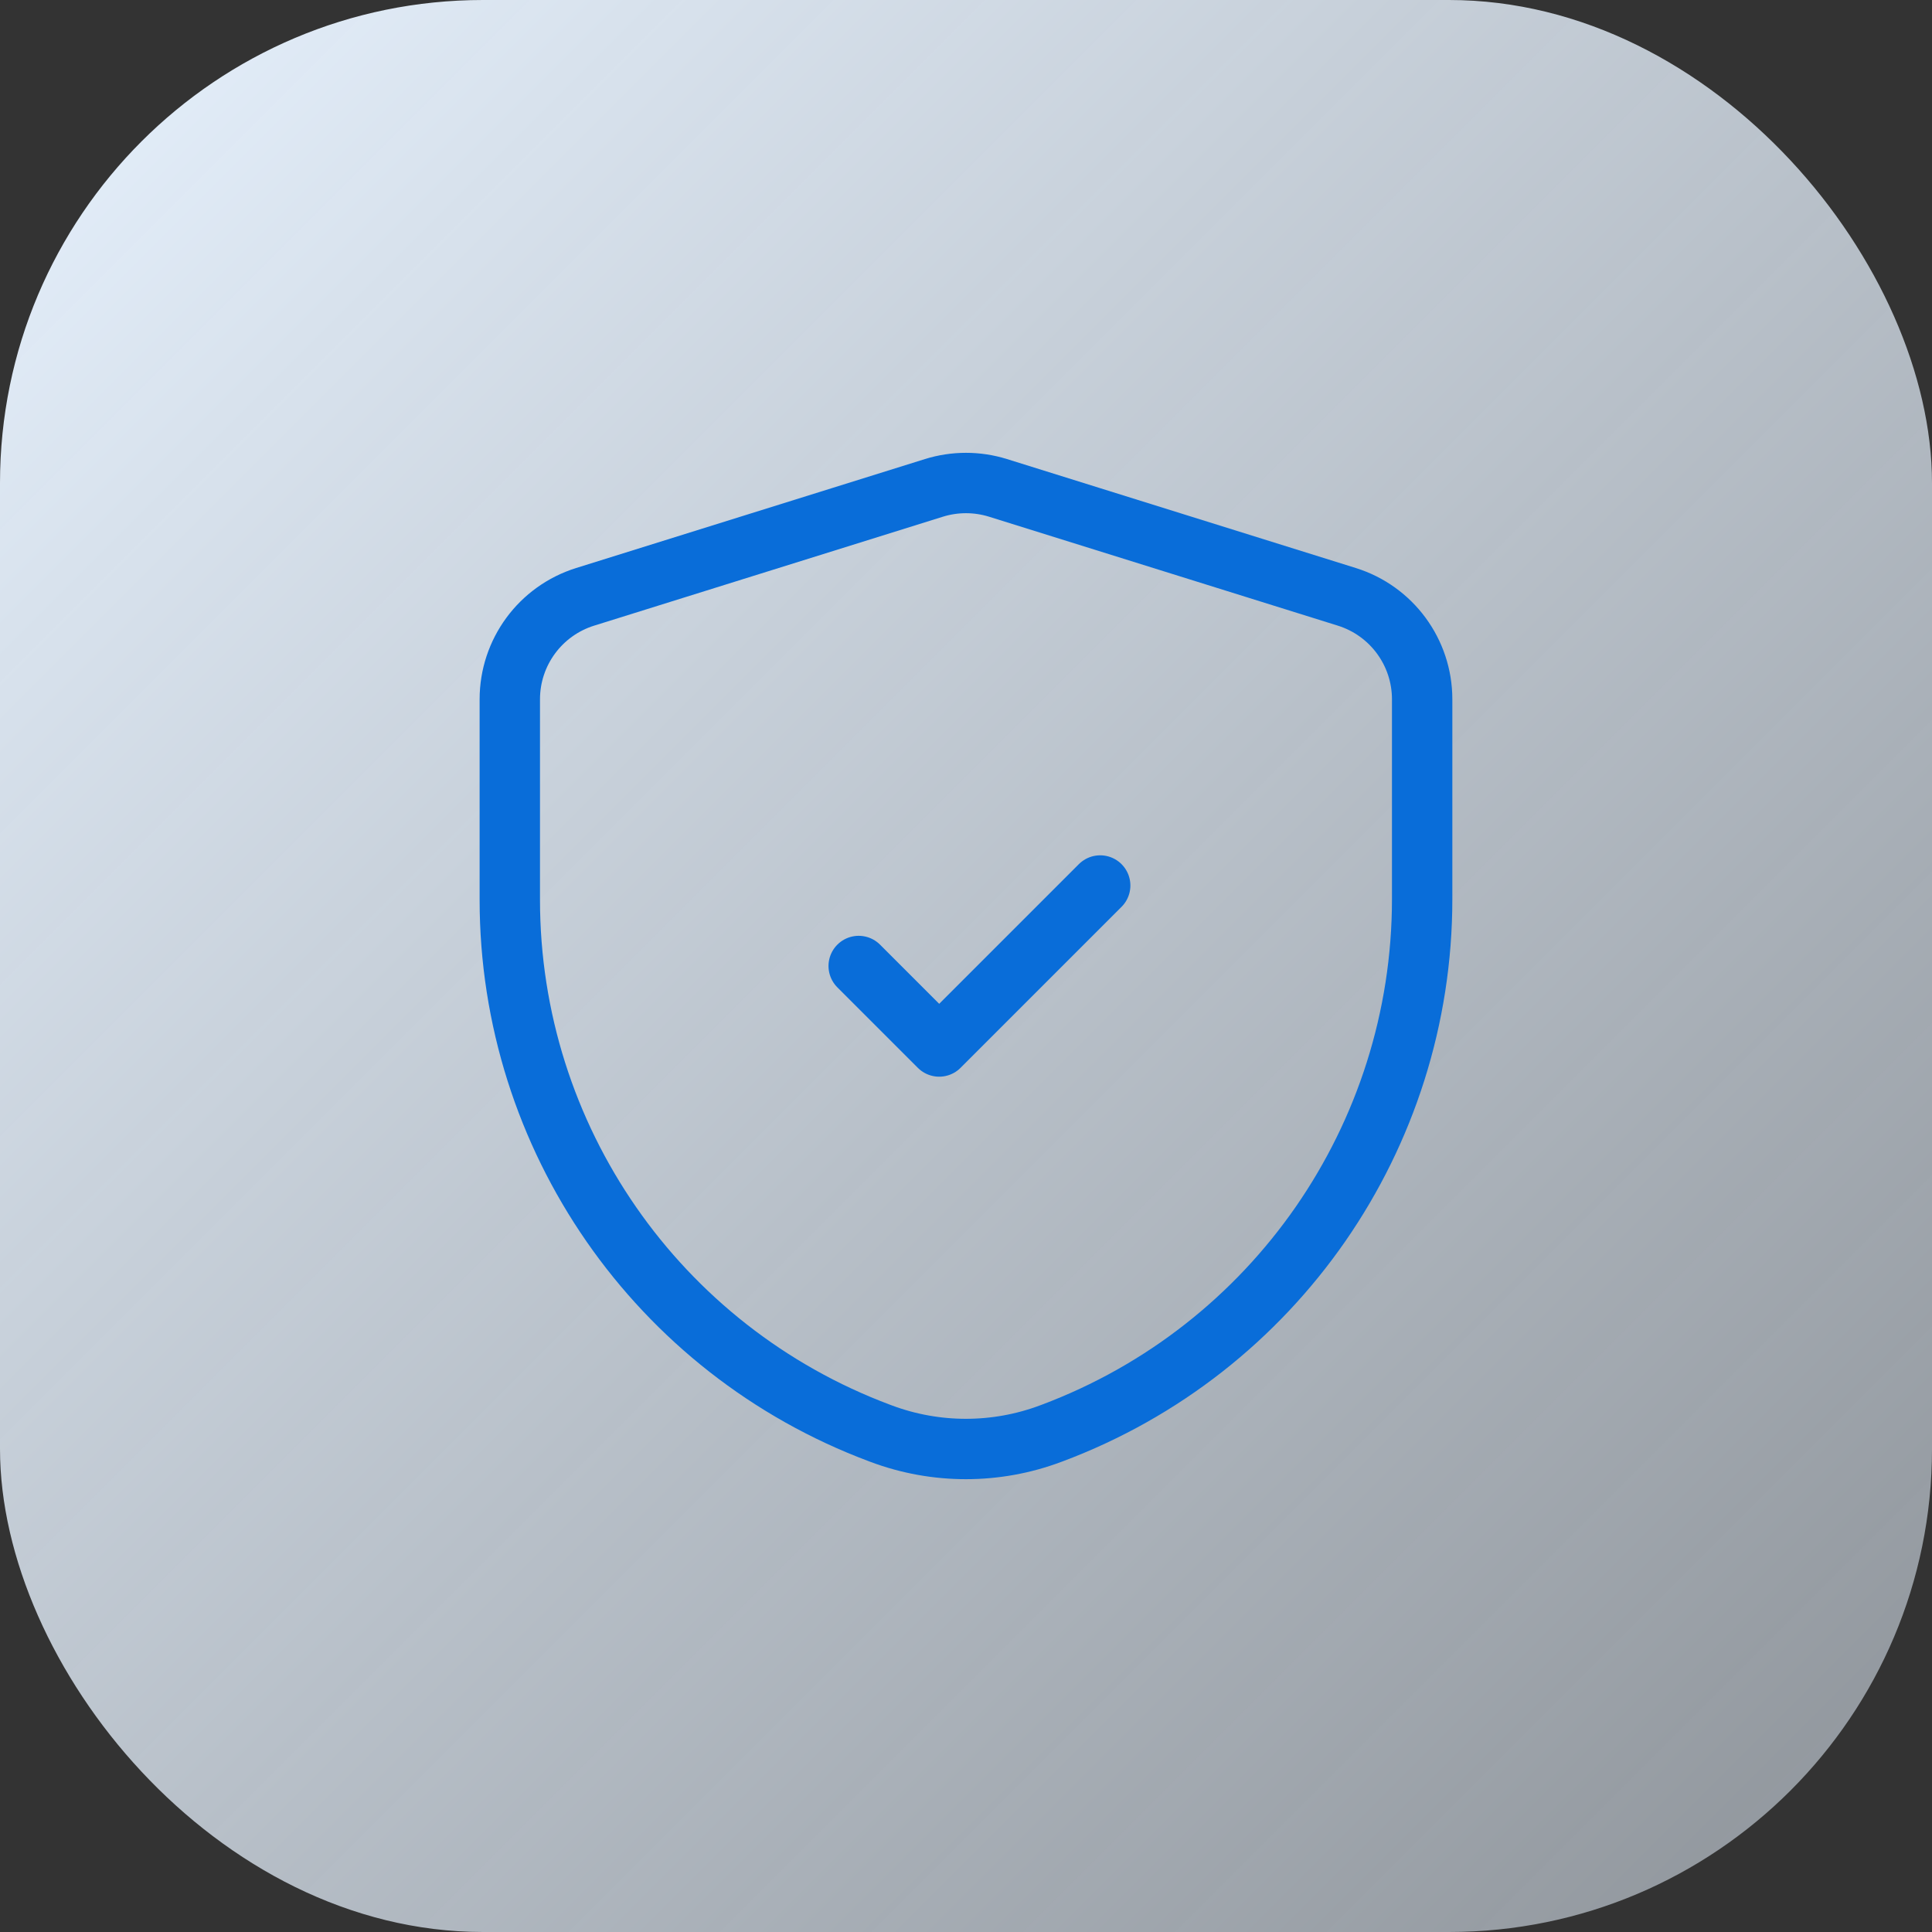 <svg width="48" height="48" viewBox="0 0 48 48" fill="none" xmlns="http://www.w3.org/2000/svg">
<rect x="0" y="0" width="48" height="48" fill="#333333" stroke="none"/>
<rect width="48" height="48" rx="12" fill="url(#paint0_linear_3810_5516)"/>
<path d="M21.334 24L23.334 26L27.334 22" stroke="#096DD9" stroke-width="1.5" stroke-linecap="round" stroke-linejoin="round"/>
<path fill-rule="evenodd" clip-rule="evenodd" d="M12.666 22.356C12.666 28.257 16.329 33.538 21.856 35.605L21.896 35.62C23.253 36.127 24.747 36.127 26.103 35.618L26.136 35.606C31.668 33.533 35.333 28.246 35.333 22.338V17.374C35.333 16.207 34.575 15.176 33.461 14.828L24.794 12.121C24.277 11.96 23.722 11.96 23.204 12.121L14.538 14.828C13.424 15.176 12.666 16.207 12.666 17.374V22.356Z" stroke="#096DD9" stroke-width="1.5" stroke-linecap="round" stroke-linejoin="round"/>
<defs>
<linearGradient id="paint0_linear_3810_5516" x1="0" y1="0" x2="48" y2="48" gradientUnits="userSpaceOnUse">
<stop stop-color="#E7F2FE"/>
<stop offset="1" stop-color="#E7F2FE" stop-opacity="0.5"/>
</linearGradient>
</defs>
</svg>
